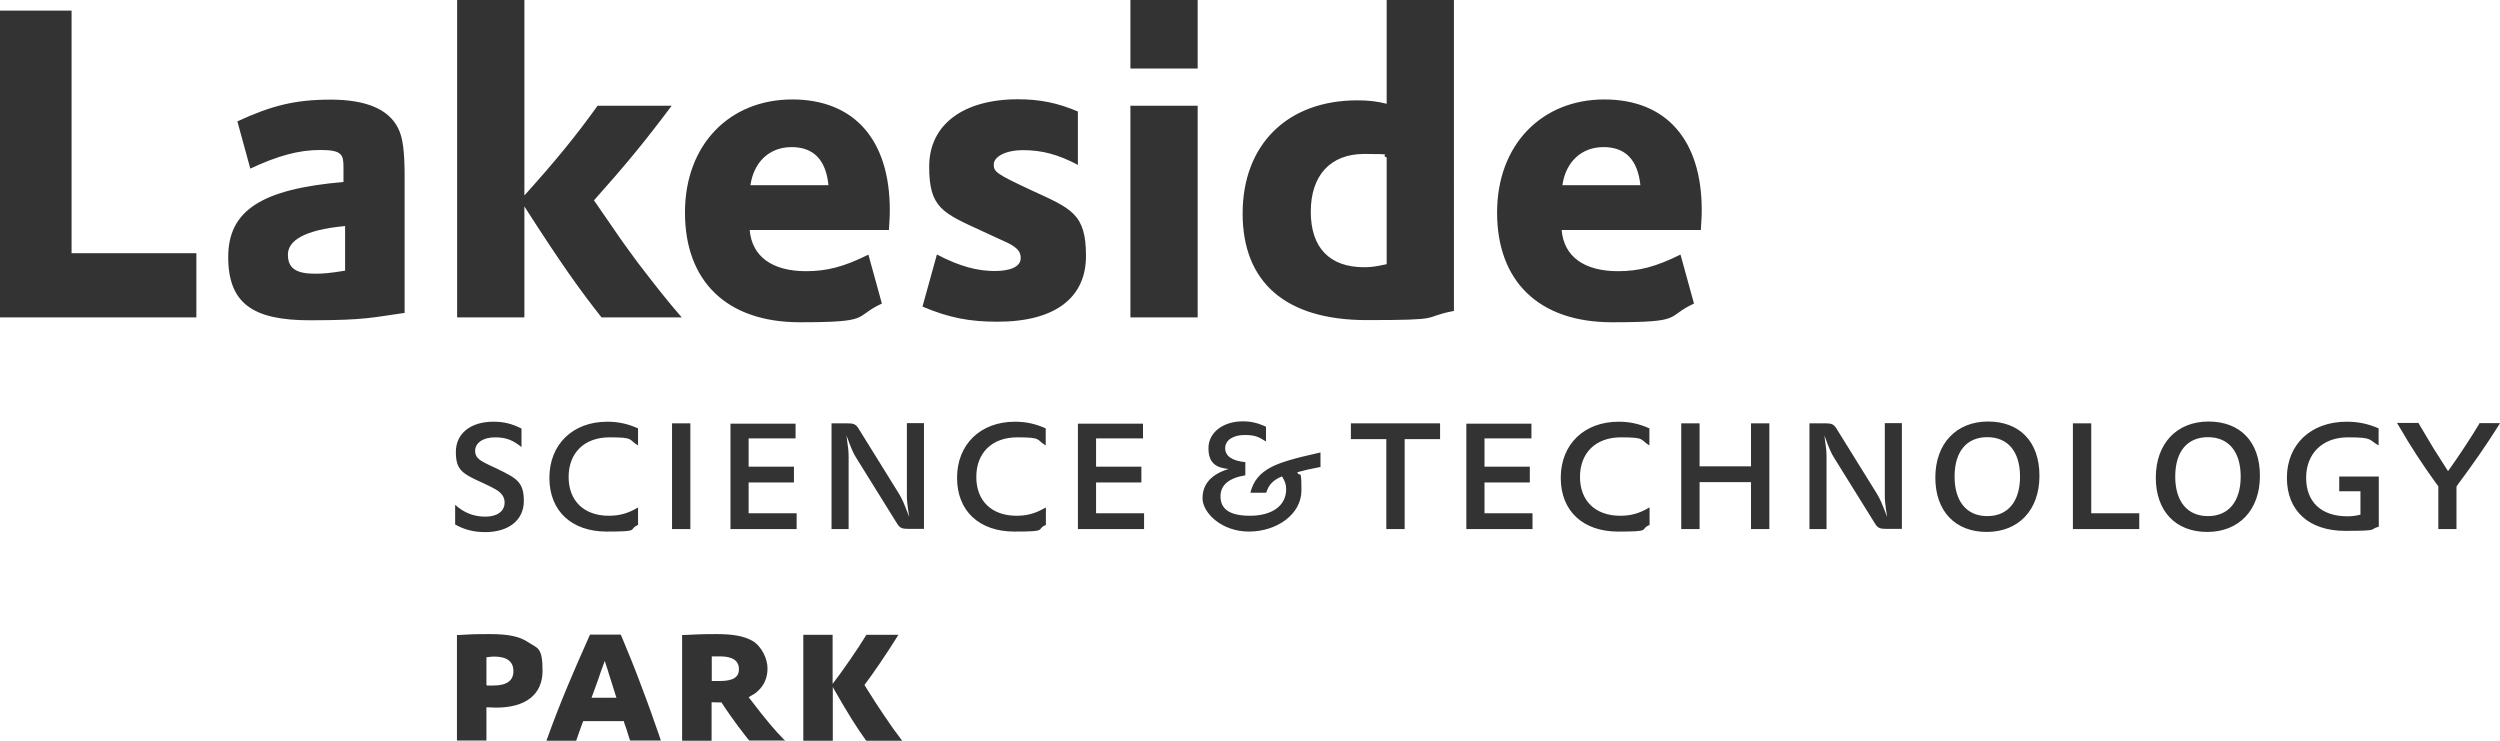 <?xml version="1.0" encoding="UTF-8"?>
<svg id="Ebene_1" data-name="Ebene 1" xmlns="http://www.w3.org/2000/svg" version="1.1" xmlns:serif="http://www.serif.com/" viewBox="0 0 1390.2 411.9">
  <defs>
    <style>
      .cls-1 {
        fill: #333;
        fill-rule: evenodd;
        stroke-width: 0px;
      }
    </style>
  </defs>
  <path class="cls-1" d="M270.5,411.9v-18.6c2.5.1,3.9.2,5.3.2,16.7,0,25.9-7.4,25.9-20.5s-2.7-12.4-7.7-15.7c-5-3.4-11.1-4.7-21.8-4.7s-11,.2-16.6.5h-1.5v58.7h16.4ZM270.5,365.5c1.9-.2,2.9-.4,4.1-.4,7.3,0,10.9,2.7,10.9,8.1s-3.8,8-11.2,8-1.9,0-3.8-.3v-15.3h0ZM304.2,411.9h16.2l.5-1.4c1.1-3.3,1.9-5.4,2.9-8.2l.5-1.3h22.6l.3,1.2,1,2.8,1.7,5.4.5,1.4h17.1l-.9-2.7c-2.6-7.6-6.5-18.6-10-27.7-3.4-9.2-6.9-17.8-10.5-26.4l-.9-2.1h-17.1l-.9,2c-5,11.2-7.5,17-11.3,26-4.7,11.2-8.4,20.9-11.1,28.4l-.9,2.4.3.2ZM329,387.8c.4-1.1.8-2,.9-2.4l2.8-7.7,1.4-4.2,1.4-3.8c.2-.5.4-1.2.8-2.2l1.8,5.6c.2,1,.8,2.6,1.5,4.8,1,3.3,1.9,5.9,2.5,8l.7,2.1h-13.8v-.2ZM379.4,411.9h16.3v-21.4c1.7.1,2.6.1,3.5.1h2c1.7,2.7,3.2,4.8,5.3,7.8,2.3,3.3,5.9,8.1,7.5,10.1l1.8,2.3c.1.2.4.4.9,1h20l-.7-.5c-5.1-5.1-10.2-11.2-18.6-22.2l-1.1-1.4c2.7-1.5,3.9-2.2,5.2-3.5,3.5-3.2,5.3-7.5,5.3-12.6s-3.2-12.3-8.5-15.3c-4.7-2.6-10.7-3.7-20-3.7s-10.3.2-17.6.5h-1.4v58.7h.1ZM395.8,365h4.6c7,0,10.5,2.4,10.5,7.1s-3.5,6.6-10.8,6.6h-4.3v-13.7h0ZM446.8,411.9h16.3v-29.9l1.1,2c7.1,12.4,12.1,20.5,17.5,27.9h20l-.9-1.2c-2.7-3.5-5.6-7.5-9.4-13.2-3.8-5.6-5.4-8.2-9.5-14.7l-1.2-1.9c2.6-3.5,4.9-6.6,8.4-11.8,4.1-6,6.6-9.9,10.5-16.1h-17.8c-5.4,8.8-13,19.7-18.8,27.3v-27.3h-16.3v58.8h0Z"/>
  <path class="cls-1" d="M0,176.5h109.2v-35.7H39.8V5.9H0v170.6ZM628.6,38.1h37.4V0h-37.4v38.1ZM139.1,93.8c15.4-7.2,27-10.4,39.1-10.4s12.8,2.7,12.8,9.6v8.2c-45.6,3.9-64.1,15.9-64.1,41.7s13.7,35.2,45.3,35.2,35.4-1.7,52.8-4.1v-75.5c0-14.7-1-21.9-3.6-27.2-5.3-10.6-17.8-15.9-37.6-15.9s-33,3.4-51.8,12.1l7.2,26.3h-.1ZM191.9,150.5c-8.4,1.4-12.1,1.7-16.9,1.7-10.4,0-14.9-3.1-14.9-10.6s8.4-13.7,31.8-15.9v24.8h0ZM254.2,176.5h37.4v-61.7c20.7,32.3,30.9,46.5,42.9,61.7h44.6c-8-9.2-14.2-17.1-24.4-30.4-8.7-11.8-8.9-12.1-24.4-34.7,16.6-18.6,27.5-31.6,43.2-52.6h-41.2c-12.1,16.9-23.6,30.9-40.7,49.9V0h-37.4v176.5h0ZM417.3,103c1.9-13,10.6-21.2,22.9-21.2s19.1,7.2,20.5,21.2h-43.4ZM482.9,141.6c-13.7,6.8-23.1,9.2-34.7,9.2-18.8,0-30.1-8.2-31.3-22.9h77.4c.5-7,.5-9.2.5-11.1,0-39.1-19.8-61.5-54.3-61.5s-59.6,24.8-59.6,62.9,23.1,61,63.9,61,29.4-2.9,45.6-10.4l-7.5-27.2h0ZM513,170.5c14.9,6.3,26.3,8.4,41.7,8.4,31.6,0,49.2-13,49.2-36.6s-8.2-26.3-30.6-36.6c-19-8.9-20.7-10.1-20.7-14.2s6-8,16.4-8,19.5,2.4,30.4,8.2v-29.7c-11.3-4.8-21.2-6.8-33.3-6.8-30.6,0-49.4,14.2-49.4,37.4s7.5,25.8,30.1,36.2c15.7,7.2,14.2,6.5,16.2,7.7,3.4,2.2,4.6,4.1,4.6,7,0,4.6-5.3,7.2-14.5,7.2s-19.3-2.4-32.1-9.2l-8,28.9h0ZM628.6,176.5h37.4V58.8h-37.4v117.7ZM771.1,57.7c-5.8-1.4-9.9-1.9-16.4-1.9-38.8,0-63.7,24.6-63.7,62.9s23.9,59.3,69,59.3,29.4-1.4,48.5-5.1V0h-37.4v57.7h0ZM771.1,146.9c-5.5,1.2-8.4,1.7-12.5,1.7-19.3,0-29.7-10.9-29.7-30.9s10.8-32.1,29.7-32.1,8,.5,12.5,1.9v59.3h0ZM868.8,103c1.9-13,10.6-21.2,22.9-21.2s19,7.2,20.5,21.2h-43.4ZM934.4,141.6c-13.7,6.8-23.1,9.2-34.7,9.2-18.8,0-30.1-8.2-31.3-22.9h77.4c.5-7,.5-9.2.5-11.1,0-39.1-19.8-61.5-54.2-61.5s-59.6,24.8-59.6,62.9,23.1,61,63.9,61,29.4-2.9,45.6-10.4l-7.5-27.2h-.1Z"/>
  <path class="cls-1" d="M253,291.6c5,2.9,10.5,4.3,16.8,4.3,13.2,0,21.5-6.8,21.5-17.3s-3.9-12.6-14.8-17.9c-8.4-3.9-9.2-4.4-10.8-6-.9-.9-1.5-2.5-1.5-3.9,0-4.5,4.4-7.6,11-7.6s10.1,1.7,14.8,5.4v-10.3c-5.4-2.7-9.8-3.8-15.6-3.8-12.8,0-20.9,6.6-20.9,16.8s3.6,12.1,15.1,17.3c5,2.3,7,3.5,8.4,4.4,2.5,1.9,3.6,3.9,3.6,6.5,0,4.8-4.1,7.8-10.7,7.8s-12.1-2.3-16.8-6.6v11.1-.2ZM354.8,282.2c-5.4,3.2-10.1,4.6-16.2,4.6-13.9,0-22.4-8.3-22.4-21.6s8.7-22,22.7-22,10.4,1.2,15.9,4.5v-9.5c-5.9-2.6-11.1-3.7-17.1-3.7-19.2,0-32.2,12.6-32.2,31.2s12.5,29.9,31.9,29.9,11.5-1.1,17.4-3.7v-9.6h0ZM373.7,294.2h10.2v-58.8h-10.2v58.8ZM406.1,294.2h36.9v-8.8h-26.7v-17.1h25.2v-8.8h-25.2v-15.7h26.1v-8.2h-36.2v58.6h0ZM462.4,294.2h9.5v-40.4c0-2.6-.2-4.7-1.2-11.7,2.7,7.4,3.8,10,5.5,12.6l22.5,36.2c1.6,2.7,2.8,3.2,6.4,3.2h8.7v-58.8h-9.5v40.3c0,2.7.2,4.8,1.3,11.9-2.8-7.4-3.9-10-5.6-12.8l-22.4-36.1c-1.6-2.7-2.8-3.2-6.4-3.2h-8.8v58.8h0ZM581.5,282.2c-5.4,3.2-10.1,4.6-16.2,4.6-13.9,0-22.4-8.3-22.4-21.6s8.7-22,22.7-22,10.4,1.2,15.9,4.5v-9.5c-5.9-2.6-11.1-3.7-17.1-3.7-19.2,0-32.2,12.6-32.2,31.2s12.5,29.9,31.9,29.9,11.5-1.1,17.5-3.7v-9.6h-.1ZM599.3,294.2h36.9v-8.8h-26.7v-17.1h25.2v-8.8h-25.2v-15.7h26.1v-8.2h-36.2v58.6h0ZM704.1,274c1.5-4.6,3.8-7,8.8-9.1,1.7,2.7,2.3,4.6,2.3,7.2,0,9.1-7.8,14.7-20.1,14.7s-16.4-4.4-16.4-10.8,4.8-10.2,13.8-11.7v-7.3c-7.5-.8-11.2-3.4-11.2-7.8s4.4-7.3,10.7-7.3,7.8,1.1,12,3.6v-8.2c-4.8-2.2-8.4-3-12.9-3-11.1,0-19.1,6.3-19.1,14.9s4.5,10.9,11.2,11.6c-9.6,2.9-14.5,8.4-14.5,16.3s10.4,18.5,25.8,18.5,29.2-9.5,29.2-22.9-.8-6.6-2.3-10.1c3.9-1.1,7.5-1.9,11.7-2.7l1.2-.2v-8.1l-1.3.3c-13.6,3-21.1,5.3-25.8,7.7-6.6,3.4-10.2,7.7-11.9,14.4h8.8ZM770.9,294.2h10.2v-50h19.7v-8.8h-49.6v8.8h19.7v50h0ZM815.3,294.2h36.9v-8.8h-26.7v-17.1h25.2v-8.8h-25.2v-15.7h26.1v-8.2h-36.2v58.6h0ZM917.2,282.2c-5.4,3.2-10.1,4.6-16.2,4.6-13.9,0-22.4-8.3-22.4-21.6s8.7-22,22.7-22,10.4,1.2,15.9,4.5v-9.5c-5.9-2.6-11.1-3.7-17.1-3.7-19.2,0-32.2,12.6-32.2,31.2s12.5,29.9,31.9,29.9,11.5-1.1,17.5-3.7v-9.6h-.1ZM934.9,294.2h10.2v-26.1h28.6v26.1h10.2v-58.8h-10.2v23.9h-28.6v-23.9h-10.2v58.8ZM1006.2,294.2h9.5v-40.4c0-2.6-.2-4.7-1.2-11.7,2.7,7.4,3.8,10,5.5,12.6l22.5,36.2c1.6,2.7,2.8,3.2,6.4,3.2h8.7v-58.8h-9.5v40.3c0,2.7.2,4.8,1.3,11.9-2.8-7.4-3.9-10-5.6-12.8l-22.4-36.1c-1.6-2.7-2.8-3.2-6.4-3.2h-8.8v58.8h0ZM1076.2,265.6c0,18.6,11,30.2,28.6,30.2s29.3-12.1,29.3-31.2-11.1-30.2-28.6-30.2-29.3,12.1-29.3,31.2ZM1086.9,265c0-13.9,6.7-21.9,18.2-21.9s18.2,8.1,18.2,21.9-6.7,22-18.2,22-18.2-8.2-18.2-22ZM1152.7,294.2h36.9v-8.8h-26.7v-50h-10.2v58.8h0ZM1198.8,265.6c0,18.6,11,30.2,28.6,30.2s29.3-12.1,29.3-31.2-11.1-30.2-28.6-30.2-29.3,12.1-29.3,31.2ZM1209.6,265c0-13.9,6.7-21.9,18.2-21.9s18.2,8.1,18.2,21.9-6.7,22-18.2,22-18.2-8.2-18.2-22ZM1300.7,273.2h11.9v13c-3,.7-4.7.9-7.3.9-14.4,0-22.9-7.9-22.9-21.4s9.1-22.5,23.2-22.5,11.3,1.2,17.1,4.5v-9.5c-6-2.6-11.4-3.7-17.8-3.7-19.8,0-33.2,12.6-33.2,31.2s12.5,29.5,32.4,29.5,12.8-.8,18.7-2.3v-27.9h-22v8.2h0ZM1355.8,294.2h10.2v-23.6l1-1.5c7.8-10.4,16.1-22.4,22.3-32.3l.9-1.5h-11.4l-.4.8c-3.8,6.4-11.4,18-16.4,24.9l-.7,1c-1.1-1.7-1.8-2.8-3.5-5.5l-4.7-7.4c-2.1-3.5-5-8.3-7.8-13.1l-.4-.8h-12l1,1.6c7,12.1,13.4,21.8,21,32.3l1,1.3v23.8Z"/>
</svg>